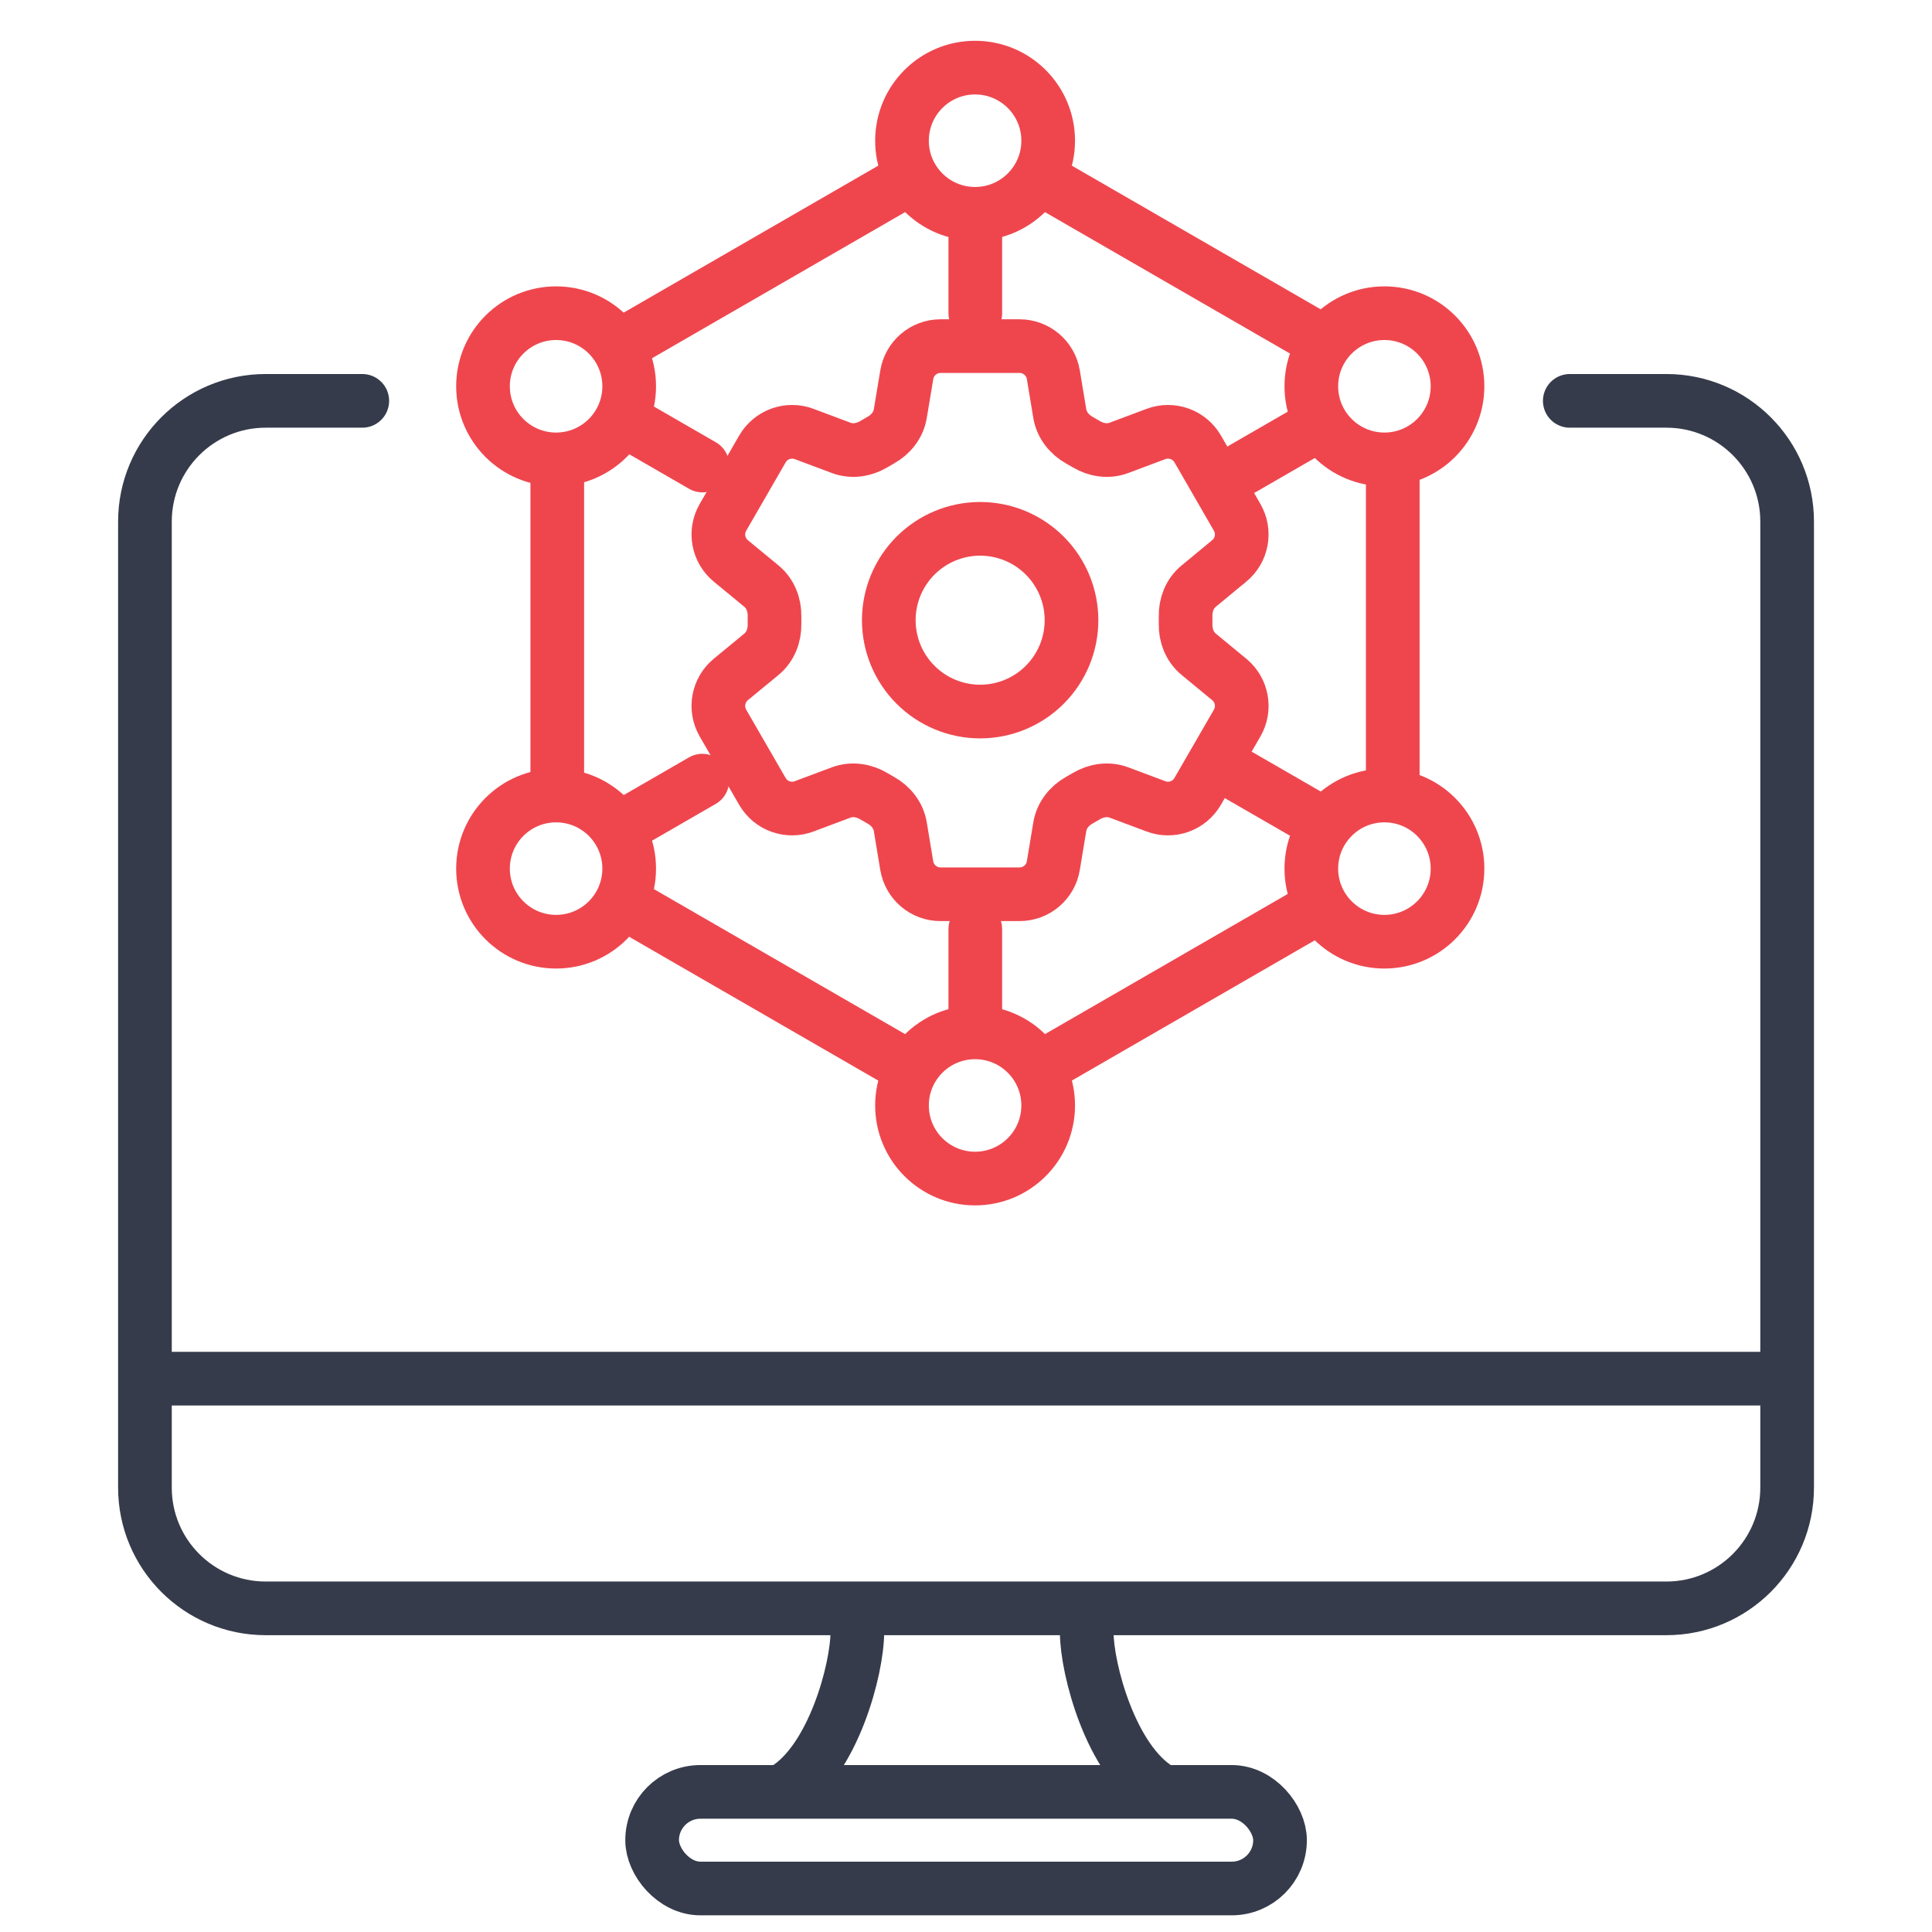 <?xml version="1.0" encoding="UTF-8"?>
<svg xmlns="http://www.w3.org/2000/svg" width="54" height="54" viewBox="0 0 54 54" fill="none">
  <path d="M17.378 25.198L25.549 29.915M15.576 22.237V12.841M29.022 29.877L36.989 25.277M38.928 22.237V12.841M36.989 9.555L29.022 4.956M25.483 4.956L17.378 9.635" stroke="#EF464E" stroke-width="1.5"></path>
  <circle cx="27.254" cy="3.933" r="2.043" stroke="#EF464E" stroke-width="1.5"></circle>
  <circle cx="15.543" cy="10.797" r="2.043" stroke="#EF464E" stroke-width="1.5"></circle>
  <circle cx="15.543" cy="24.278" r="2.043" stroke="#EF464E" stroke-width="1.5"></circle>
  <circle cx="38.695" cy="10.797" r="2.043" stroke="#EF464E" stroke-width="1.5"></circle>
  <circle cx="38.695" cy="24.278" r="2.043" stroke="#EF464E" stroke-width="1.5"></circle>
  <circle cx="27.254" cy="30.898" r="2.043" stroke="#EF464E" stroke-width="1.5"></circle>
  <path d="M25.345 10.474C25.421 10.013 25.821 9.674 26.289 9.674H28.496C28.965 9.674 29.365 10.013 29.441 10.474L29.622 11.564C29.676 11.883 29.889 12.148 30.172 12.305C30.235 12.339 30.297 12.375 30.359 12.413C30.635 12.58 30.972 12.632 31.274 12.518L32.31 12.13C32.522 12.05 32.756 12.049 32.969 12.125C33.183 12.201 33.362 12.351 33.476 12.547L34.579 14.46C34.692 14.656 34.732 14.886 34.691 15.109C34.651 15.332 34.532 15.534 34.357 15.678L33.504 16.382C33.254 16.587 33.131 16.904 33.138 17.226C33.139 17.298 33.139 17.371 33.138 17.443C33.131 17.765 33.254 18.081 33.504 18.287L34.358 18.991C34.719 19.288 34.813 19.803 34.58 20.208L33.475 22.12C33.361 22.317 33.182 22.466 32.969 22.543C32.755 22.619 32.522 22.618 32.31 22.538L31.274 22.15C30.972 22.037 30.635 22.089 30.358 22.256C30.296 22.293 30.234 22.329 30.171 22.364C29.889 22.52 29.676 22.786 29.622 23.104L29.441 24.195C29.365 24.657 28.965 24.995 28.496 24.995H26.288C25.82 24.995 25.421 24.656 25.344 24.195L25.163 23.104C25.11 22.786 24.897 22.52 24.614 22.364C24.551 22.329 24.489 22.293 24.427 22.256C24.15 22.089 23.814 22.037 23.511 22.15L22.475 22.538C22.263 22.618 22.03 22.619 21.816 22.543C21.603 22.467 21.424 22.317 21.31 22.121L20.206 20.209C20.093 20.012 20.053 19.782 20.094 19.559C20.134 19.336 20.252 19.134 20.427 18.991L21.282 18.287C21.531 18.082 21.654 17.765 21.648 17.443C21.647 17.371 21.647 17.298 21.648 17.226C21.654 16.903 21.531 16.587 21.282 16.382L20.427 15.678C20.253 15.534 20.134 15.333 20.094 15.11C20.053 14.887 20.093 14.657 20.206 14.461L21.31 12.548C21.424 12.352 21.603 12.202 21.817 12.125C22.03 12.049 22.264 12.05 22.476 12.13L23.511 12.518C23.814 12.632 24.15 12.58 24.427 12.413C24.488 12.375 24.551 12.34 24.614 12.304C24.897 12.148 25.11 11.883 25.163 11.564L25.345 10.474Z" stroke="#EF464E" stroke-width="1.5" stroke-linecap="round" stroke-linejoin="round"></path>
  <path d="M29.949 17.335C29.949 18.012 29.68 18.661 29.201 19.14C28.722 19.619 28.073 19.888 27.395 19.888C26.718 19.888 26.069 19.619 25.59 19.14C25.111 18.661 24.842 18.012 24.842 17.335C24.842 16.657 25.111 16.008 25.59 15.529C26.069 15.05 26.718 14.781 27.395 14.781C28.073 14.781 28.722 15.05 29.201 15.529C29.68 16.008 29.949 16.657 29.949 17.335Z" stroke="#EF464E" stroke-width="1.5" stroke-linecap="round" stroke-linejoin="round"></path>
  <path d="M27.26 6.221V8.755M27.26 28.774V25.968" stroke="#EF464E" stroke-width="1.5" stroke-linecap="round"></path>
  <path d="M34.546 21.622L36.997 23.036M19.634 13.012L17.664 11.875L17.436 11.743" stroke="#EF464E" stroke-width="1.5" stroke-linecap="round"></path>
  <path d="M34.746 13.092L36.896 11.851M19.63 21.82L17.293 23.169" stroke="#EF464E" stroke-width="1.5" stroke-linecap="round"></path>
  <path d="M10.126 11.204H7.426C5.562 11.204 4.051 12.715 4.051 14.579V41.579C4.051 43.443 5.562 44.954 7.426 44.954H46.576C48.44 44.954 49.951 43.443 49.951 41.579V16.604V14.579C49.951 12.715 48.44 11.204 46.576 11.204H43.876" stroke="#353B4A" stroke-width="1.5" stroke-linecap="round"></path>
  <rect x="18.227" y="50.084" width="17.55" height="2.7" rx="1.35" stroke="#353B4A" stroke-width="1.5"></rect>
  <line x1="4.051" y1="38.534" x2="49.951" y2="38.534" stroke="#353B4A" stroke-width="1.5"></line>
  <path d="M23.962 45.629C23.962 46.642 23.288 49.207 21.938 50.017" stroke="#353B4A" stroke-width="1.5"></path>
  <path d="M30.375 45.629C30.375 46.642 31.05 49.207 32.4 50.017" stroke="#353B4A" stroke-width="1.5"></path>
</svg>
